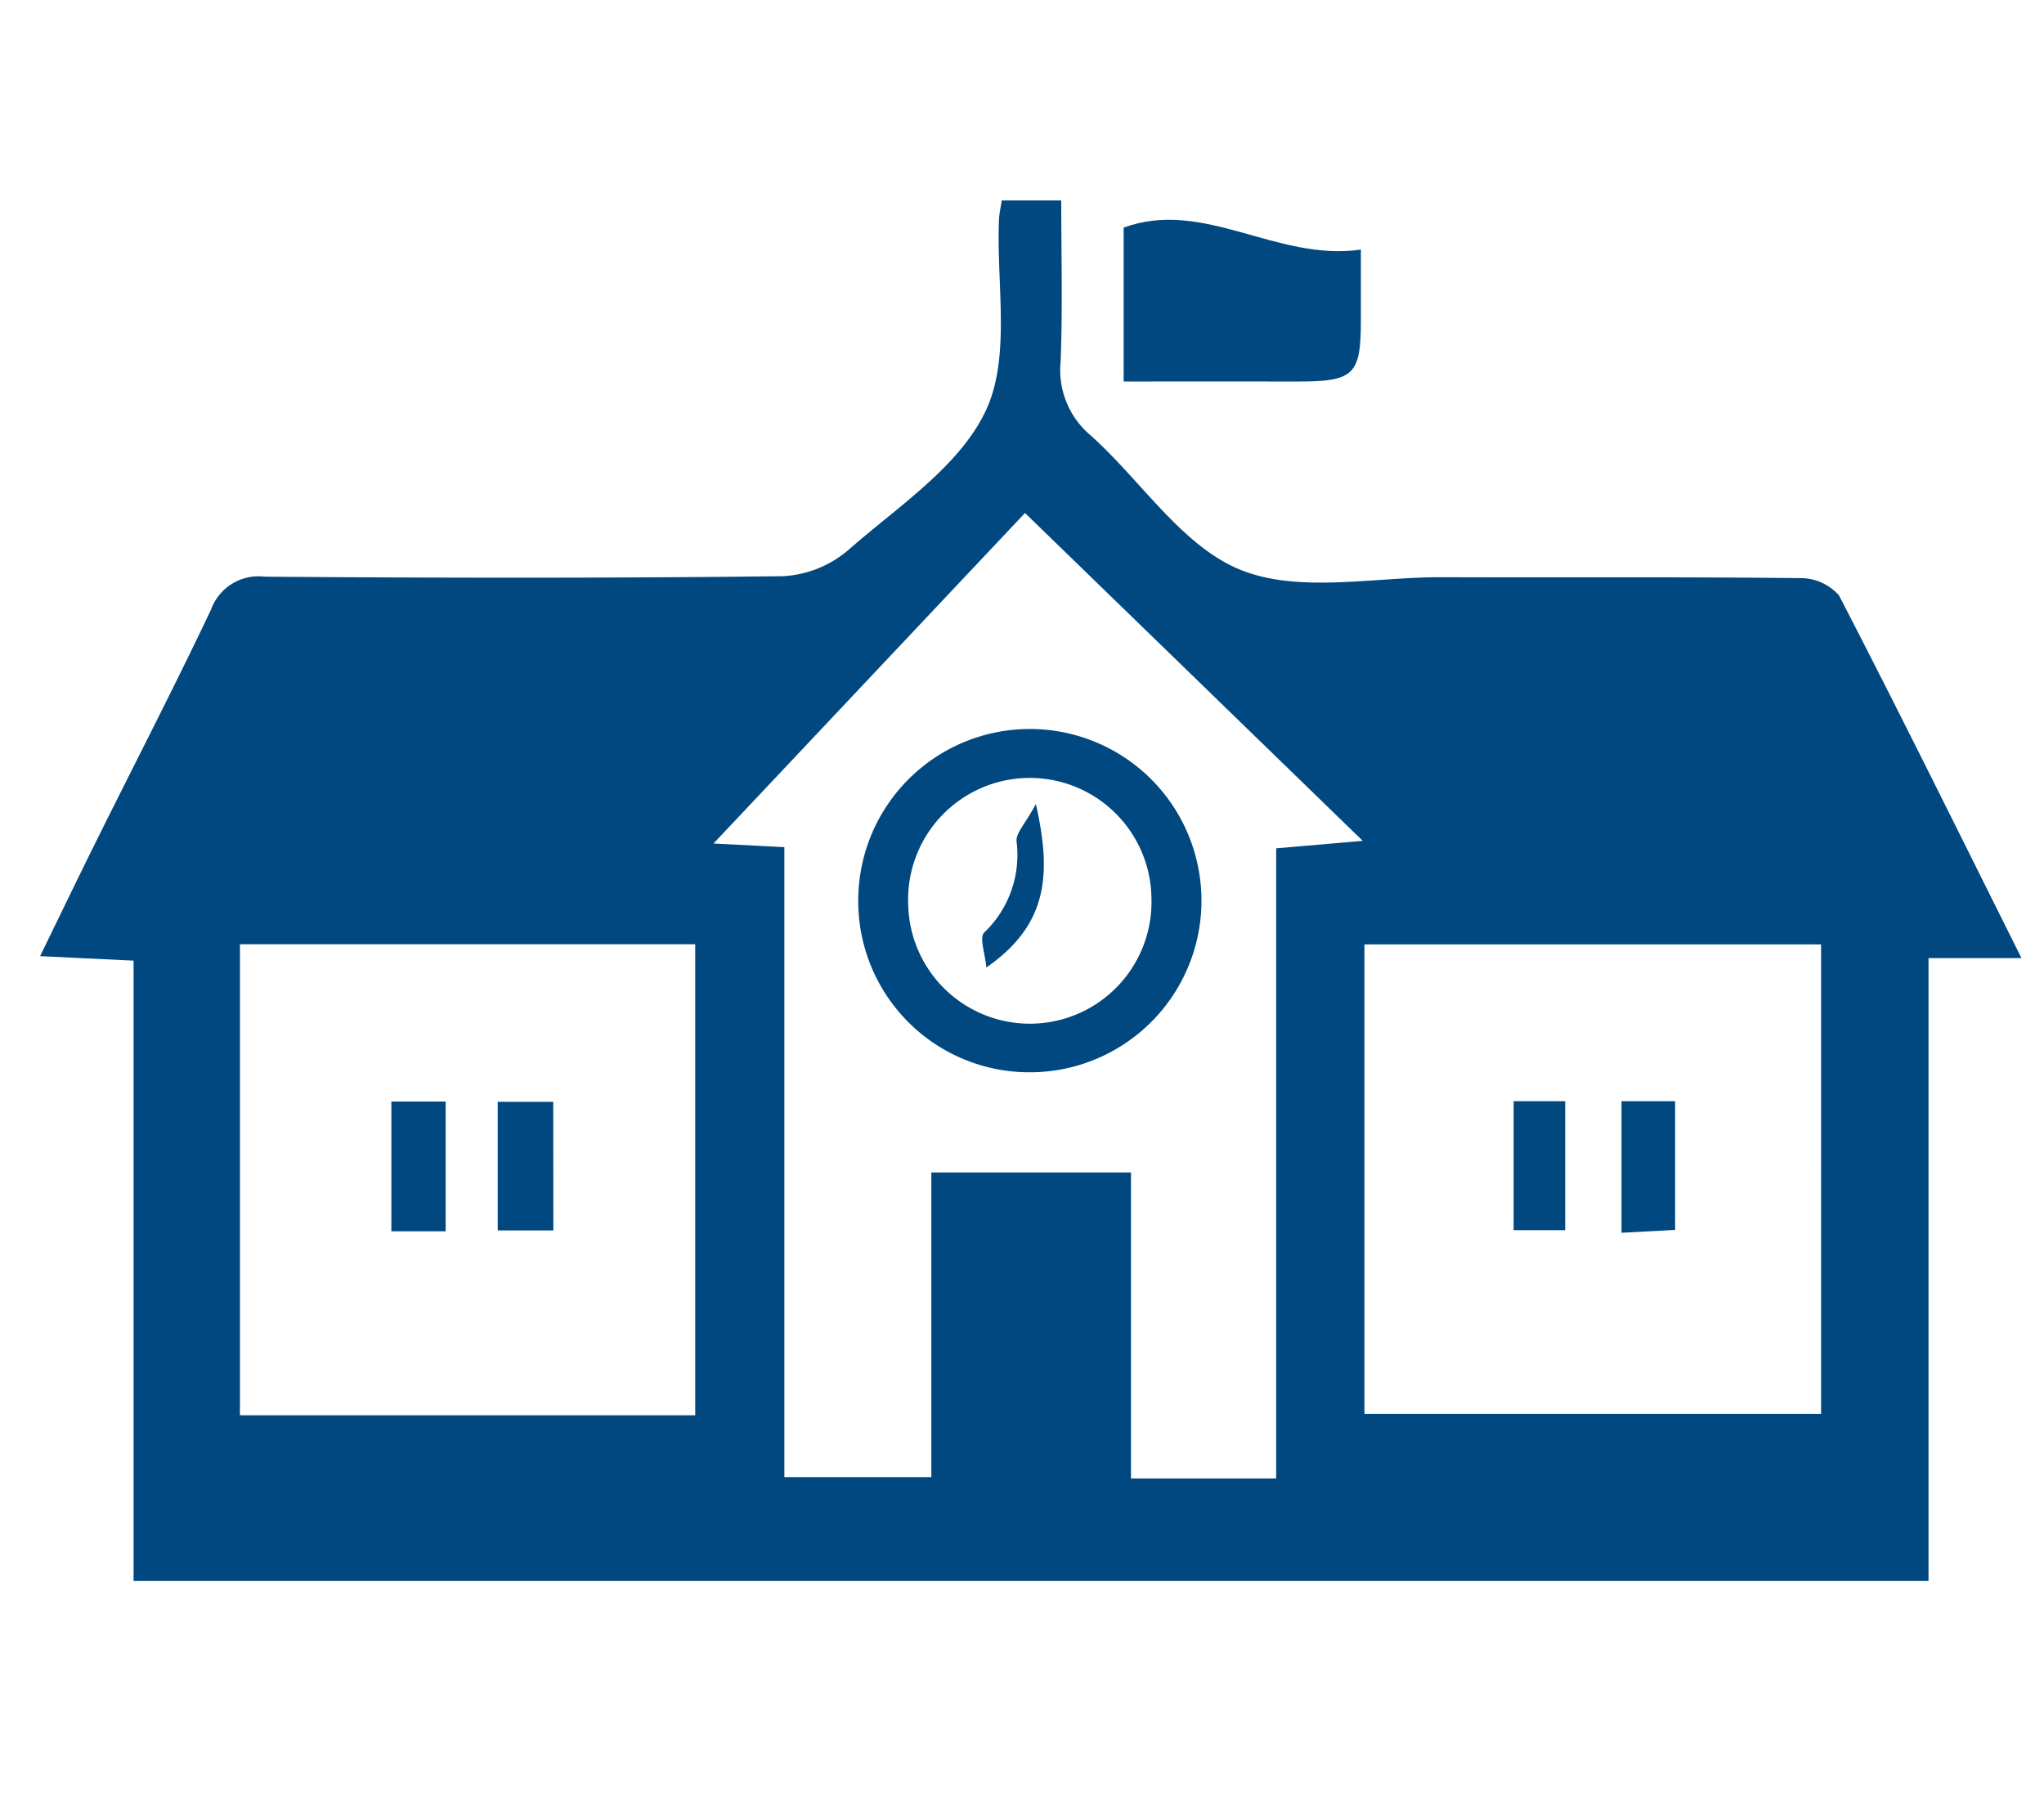 <svg xmlns="http://www.w3.org/2000/svg" width="51" height="45" viewBox="0 0 51 45">
  <g id="location-icon02" transform="translate(-1430 -1142)">
    <g id="グループ_2102" data-name="グループ 2102" transform="translate(772.719 -1959.63)">
      <g id="グループ_2101" data-name="グループ 2101">
        <path id="パス_4458" data-name="パス 4458" d="M707.719,3125.531H705.4v15.535H660.614v-15.472l-2.333-.112c.506-1.037.96-1.982,1.427-2.921.947-1.907,1.926-3.8,2.837-5.721a1.261,1.261,0,0,1,1.344-.824c4.306.032,8.612.039,12.918-.012a2.728,2.728,0,0,0,1.628-.643c1.242-1.091,2.8-2.1,3.451-3.505.62-1.346.252-3.148.321-4.75.006-.141.039-.281.068-.476h1.485c0,1.328.037,2.675-.015,4.019a2.124,2.124,0,0,0,.742,1.836c1.261,1.126,2.281,2.763,3.739,3.357s3.329.182,5.018.187c2.981.011,5.963-.011,8.943.023a1.279,1.279,0,0,1,.979.431C704.681,3119.41,706.138,3122.366,707.719,3125.531Zm-30.867-2.768v15.715h3.667v-7.6H685.5v7.634h3.623v-15.72l2.16-.186-8.427-8.179-7.773,8.245Zm25.867,2.426H691.325V3136.9h11.394Zm-28.091,11.746v-11.75h-11.36v11.75Z" fill="#00487f"/>
        <path id="パス_4459" data-name="パス 4459" d="M691.236,3107.857c0,.684,0,1.23,0,1.776,0,1.354-.176,1.517-1.591,1.514s-2.835,0-4.328,0v-3.84C687.325,3106.578,689.121,3108.158,691.236,3107.857Z" fill="#00487f"/>
        <path id="パス_4460" data-name="パス 4460" d="M682.927,3128.379a4.27,4.27,0,0,1-4.232-4.318,4.282,4.282,0,1,1,4.232,4.318Zm3.084-4.322a3.036,3.036,0,1,0-6.069.149,3.035,3.035,0,1,0,6.069-.149Z" fill="#00487f"/>
        <path id="パス_4461" data-name="パス 4461" d="M697.74,3129.1h1.337v3.211l-1.337.071Z" fill="#00487f"/>
        <path id="パス_4462" data-name="パス 4462" d="M696.334,3132.318h-1.286V3129.1h1.286Z" fill="#00487f"/>
        <path id="パス_4463" data-name="パス 4463" d="M668.4,3132.345h-1.354v-3.236H668.4Z" fill="#00487f"/>
        <path id="パス_4464" data-name="パス 4464" d="M671.088,3132.324H669.7v-3.209h1.385Z" fill="#00487f"/>
        <path id="パス_4465" data-name="パス 4465" d="M683.127,3121.689c.4,1.759.295,3.017-1.236,4.076-.029-.346-.179-.745-.054-.87a2.676,2.676,0,0,0,.808-2.276C682.627,3122.411,682.862,3122.181,683.127,3121.689Z" fill="#00487f"/>
      </g>
    </g>
    <rect id="長方形_84" data-name="長方形 84" width="51" height="45" transform="translate(1430 1142)" fill="none"/>
  </g>
</svg>
